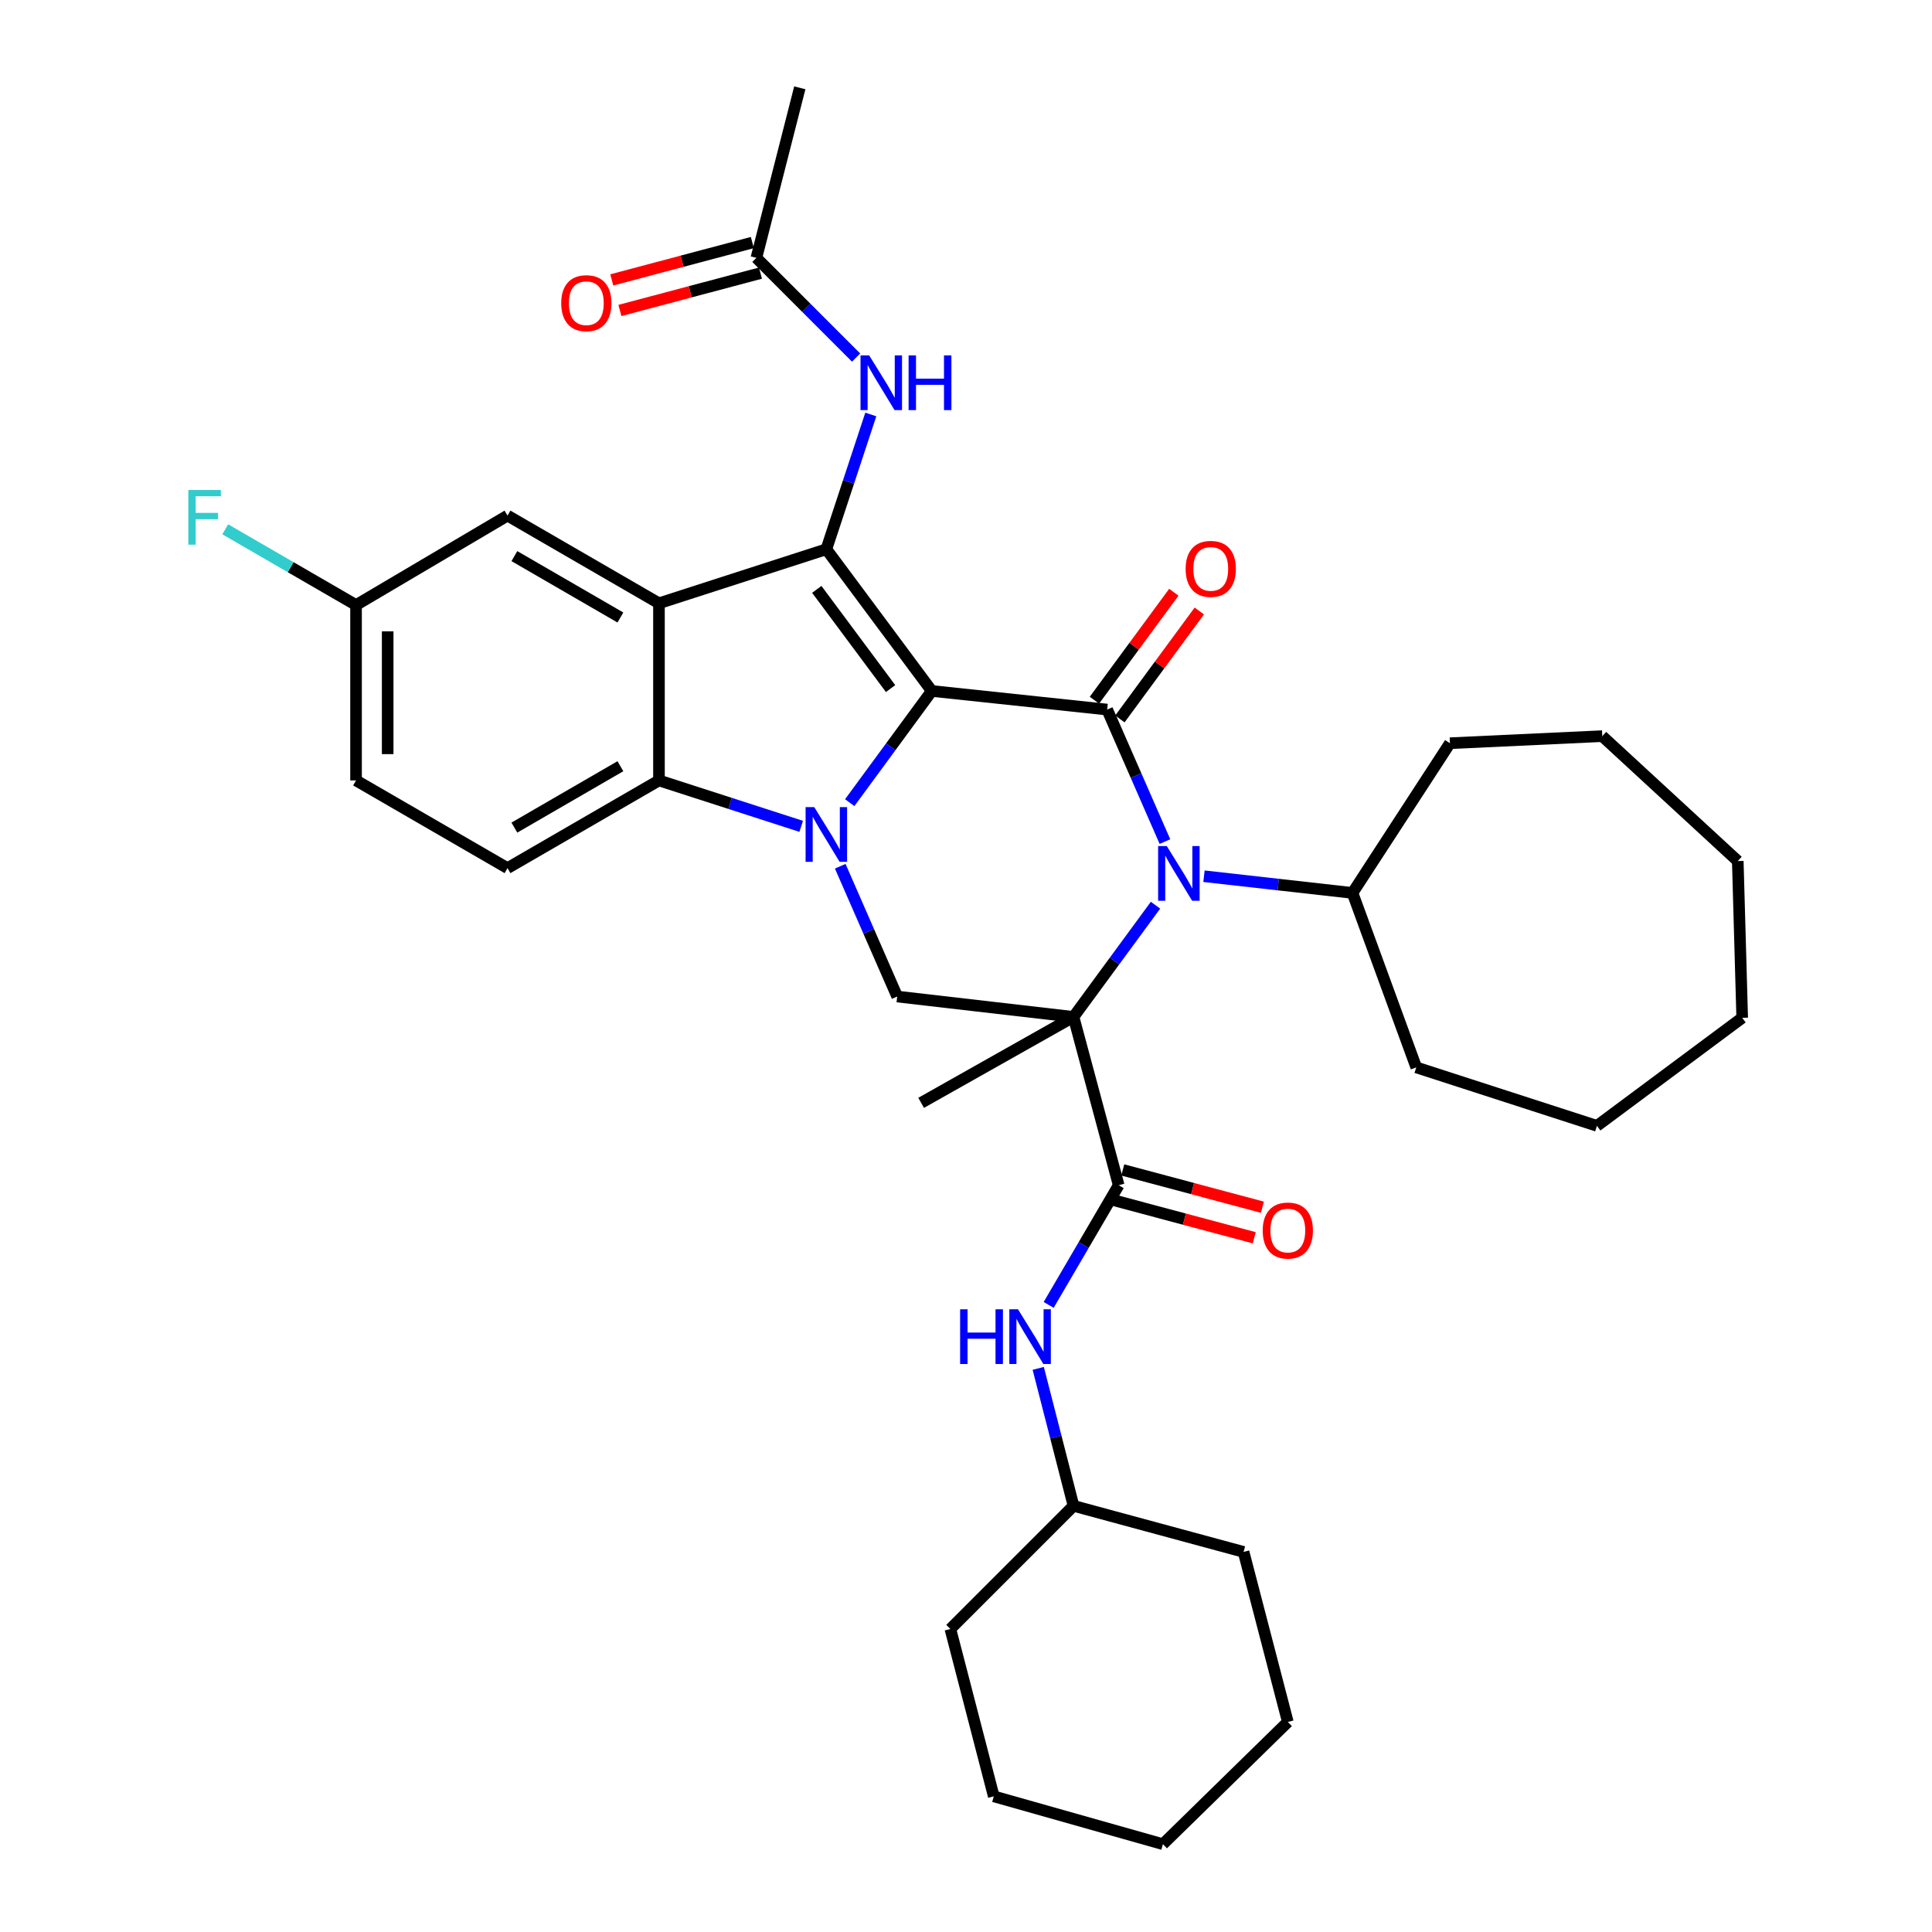 <?xml version='1.0' encoding='iso-8859-1'?>
<svg version='1.1' baseProfile='full'
              xmlns='http://www.w3.org/2000/svg'
                      xmlns:rdkit='http://www.rdkit.org/xml'
                      xmlns:xlink='http://www.w3.org/1999/xlink'
                  xml:space='preserve'
width='1000px' height='1000px' viewBox='0 0 1000 1000'>
<!-- END OF HEADER -->
<rect style='opacity:1.0;fill:#FFFFFF;stroke:none' width='1000' height='1000' x='0' y='0'> </rect>
<path class='bond-1' d='M 482.282,357.643 L 461.046,386.549' style='fill:none;fill-rule:evenodd;stroke:#000000;stroke-width:6px;stroke-linecap:butt;stroke-linejoin:miter;stroke-opacity:1' />
<path class='bond-1' d='M 461.046,386.549 L 439.811,415.454' style='fill:none;fill-rule:evenodd;stroke:#0000FF;stroke-width:6px;stroke-linecap:butt;stroke-linejoin:miter;stroke-opacity:1' />
<path class='bond-2' d='M 482.282,357.643 L 573.064,367.274' style='fill:none;fill-rule:evenodd;stroke:#000000;stroke-width:6px;stroke-linecap:butt;stroke-linejoin:miter;stroke-opacity:1' />
<path class='bond-3' d='M 482.282,357.643 L 427.715,284.286' style='fill:none;fill-rule:evenodd;stroke:#000000;stroke-width:6px;stroke-linecap:butt;stroke-linejoin:miter;stroke-opacity:1' />
<path class='bond-3' d='M 460.962,356.41 L 422.765,305.06' style='fill:none;fill-rule:evenodd;stroke:#000000;stroke-width:6px;stroke-linecap:butt;stroke-linejoin:miter;stroke-opacity:1' />
<path class='bond-0' d='M 555.648,526.347 L 576.87,497.441' style='fill:none;fill-rule:evenodd;stroke:#000000;stroke-width:6px;stroke-linecap:butt;stroke-linejoin:miter;stroke-opacity:1' />
<path class='bond-0' d='M 576.87,497.441 L 598.092,468.535' style='fill:none;fill-rule:evenodd;stroke:#0000FF;stroke-width:6px;stroke-linecap:butt;stroke-linejoin:miter;stroke-opacity:1' />
<path class='bond-7' d='M 555.648,526.347 L 579.03,613.464' style='fill:none;fill-rule:evenodd;stroke:#000000;stroke-width:6px;stroke-linecap:butt;stroke-linejoin:miter;stroke-opacity:1' />
<path class='bond-18' d='M 555.648,526.347 L 476.78,570.828' style='fill:none;fill-rule:evenodd;stroke:#000000;stroke-width:6px;stroke-linecap:butt;stroke-linejoin:miter;stroke-opacity:1' />
<path class='bond-35' d='M 555.648,526.347 L 464.393,515.806' style='fill:none;fill-rule:evenodd;stroke:#000000;stroke-width:6px;stroke-linecap:butt;stroke-linejoin:miter;stroke-opacity:1' />
<path class='bond-6' d='M 414.699,427.717 L 377.89,415.835' style='fill:none;fill-rule:evenodd;stroke:#0000FF;stroke-width:6px;stroke-linecap:butt;stroke-linejoin:miter;stroke-opacity:1' />
<path class='bond-6' d='M 377.89,415.835 L 341.08,403.952' style='fill:none;fill-rule:evenodd;stroke:#000000;stroke-width:6px;stroke-linecap:butt;stroke-linejoin:miter;stroke-opacity:1' />
<path class='bond-8' d='M 434.907,448.367 L 449.65,482.087' style='fill:none;fill-rule:evenodd;stroke:#0000FF;stroke-width:6px;stroke-linecap:butt;stroke-linejoin:miter;stroke-opacity:1' />
<path class='bond-8' d='M 449.65,482.087 L 464.393,515.806' style='fill:none;fill-rule:evenodd;stroke:#000000;stroke-width:6px;stroke-linecap:butt;stroke-linejoin:miter;stroke-opacity:1' />
<path class='bond-4' d='M 573.064,367.274 L 588.016,401.436' style='fill:none;fill-rule:evenodd;stroke:#000000;stroke-width:6px;stroke-linecap:butt;stroke-linejoin:miter;stroke-opacity:1' />
<path class='bond-4' d='M 588.016,401.436 L 602.968,435.598' style='fill:none;fill-rule:evenodd;stroke:#0000FF;stroke-width:6px;stroke-linecap:butt;stroke-linejoin:miter;stroke-opacity:1' />
<path class='bond-12' d='M 579.658,372.124 L 600.208,344.184' style='fill:none;fill-rule:evenodd;stroke:#000000;stroke-width:6px;stroke-linecap:butt;stroke-linejoin:miter;stroke-opacity:1' />
<path class='bond-12' d='M 600.208,344.184 L 620.759,316.245' style='fill:none;fill-rule:evenodd;stroke:#FF0000;stroke-width:6px;stroke-linecap:butt;stroke-linejoin:miter;stroke-opacity:1' />
<path class='bond-12' d='M 566.47,362.424 L 587.021,334.485' style='fill:none;fill-rule:evenodd;stroke:#000000;stroke-width:6px;stroke-linecap:butt;stroke-linejoin:miter;stroke-opacity:1' />
<path class='bond-12' d='M 587.021,334.485 L 607.571,306.545' style='fill:none;fill-rule:evenodd;stroke:#FF0000;stroke-width:6px;stroke-linecap:butt;stroke-linejoin:miter;stroke-opacity:1' />
<path class='bond-5' d='M 427.715,284.286 L 341.08,312.261' style='fill:none;fill-rule:evenodd;stroke:#000000;stroke-width:6px;stroke-linecap:butt;stroke-linejoin:miter;stroke-opacity:1' />
<path class='bond-9' d='M 427.715,284.286 L 439.22,249.411' style='fill:none;fill-rule:evenodd;stroke:#000000;stroke-width:6px;stroke-linecap:butt;stroke-linejoin:miter;stroke-opacity:1' />
<path class='bond-9' d='M 439.22,249.411 L 450.725,214.535' style='fill:none;fill-rule:evenodd;stroke:#0000FF;stroke-width:6px;stroke-linecap:butt;stroke-linejoin:miter;stroke-opacity:1' />
<path class='bond-15' d='M 623.18,453.533 L 661.616,457.855' style='fill:none;fill-rule:evenodd;stroke:#0000FF;stroke-width:6px;stroke-linecap:butt;stroke-linejoin:miter;stroke-opacity:1' />
<path class='bond-15' d='M 661.616,457.855 L 700.051,462.176' style='fill:none;fill-rule:evenodd;stroke:#000000;stroke-width:6px;stroke-linecap:butt;stroke-linejoin:miter;stroke-opacity:1' />
<path class='bond-13' d='M 341.08,312.261 L 262.685,266.87' style='fill:none;fill-rule:evenodd;stroke:#000000;stroke-width:6px;stroke-linecap:butt;stroke-linejoin:miter;stroke-opacity:1' />
<path class='bond-13' d='M 321.118,319.619 L 266.242,287.846' style='fill:none;fill-rule:evenodd;stroke:#000000;stroke-width:6px;stroke-linecap:butt;stroke-linejoin:miter;stroke-opacity:1' />
<path class='bond-36' d='M 341.08,312.261 L 341.08,403.952' style='fill:none;fill-rule:evenodd;stroke:#000000;stroke-width:6px;stroke-linecap:butt;stroke-linejoin:miter;stroke-opacity:1' />
<path class='bond-11' d='M 341.08,403.952 L 262.685,449.343' style='fill:none;fill-rule:evenodd;stroke:#000000;stroke-width:6px;stroke-linecap:butt;stroke-linejoin:miter;stroke-opacity:1' />
<path class='bond-11' d='M 321.118,396.594 L 266.242,428.368' style='fill:none;fill-rule:evenodd;stroke:#000000;stroke-width:6px;stroke-linecap:butt;stroke-linejoin:miter;stroke-opacity:1' />
<path class='bond-10' d='M 579.03,613.464 L 560.908,644.441' style='fill:none;fill-rule:evenodd;stroke:#000000;stroke-width:6px;stroke-linecap:butt;stroke-linejoin:miter;stroke-opacity:1' />
<path class='bond-10' d='M 560.908,644.441 L 542.787,675.419' style='fill:none;fill-rule:evenodd;stroke:#0000FF;stroke-width:6px;stroke-linecap:butt;stroke-linejoin:miter;stroke-opacity:1' />
<path class='bond-16' d='M 576.918,621.371 L 613.057,631.024' style='fill:none;fill-rule:evenodd;stroke:#000000;stroke-width:6px;stroke-linecap:butt;stroke-linejoin:miter;stroke-opacity:1' />
<path class='bond-16' d='M 613.057,631.024 L 649.197,640.676' style='fill:none;fill-rule:evenodd;stroke:#FF0000;stroke-width:6px;stroke-linecap:butt;stroke-linejoin:miter;stroke-opacity:1' />
<path class='bond-16' d='M 581.142,605.556 L 617.282,615.208' style='fill:none;fill-rule:evenodd;stroke:#000000;stroke-width:6px;stroke-linecap:butt;stroke-linejoin:miter;stroke-opacity:1' />
<path class='bond-16' d='M 617.282,615.208 L 653.421,624.861' style='fill:none;fill-rule:evenodd;stroke:#FF0000;stroke-width:6px;stroke-linecap:butt;stroke-linejoin:miter;stroke-opacity:1' />
<path class='bond-14' d='M 443.119,185.079 L 417.314,159.271' style='fill:none;fill-rule:evenodd;stroke:#0000FF;stroke-width:6px;stroke-linecap:butt;stroke-linejoin:miter;stroke-opacity:1' />
<path class='bond-14' d='M 417.314,159.271 L 391.51,133.462' style='fill:none;fill-rule:evenodd;stroke:#000000;stroke-width:6px;stroke-linecap:butt;stroke-linejoin:miter;stroke-opacity:1' />
<path class='bond-21' d='M 537.389,708.27 L 546.519,743.845' style='fill:none;fill-rule:evenodd;stroke:#0000FF;stroke-width:6px;stroke-linecap:butt;stroke-linejoin:miter;stroke-opacity:1' />
<path class='bond-21' d='M 546.519,743.845 L 555.648,779.421' style='fill:none;fill-rule:evenodd;stroke:#000000;stroke-width:6px;stroke-linecap:butt;stroke-linejoin:miter;stroke-opacity:1' />
<path class='bond-20' d='M 262.685,449.343 L 184.29,403.952' style='fill:none;fill-rule:evenodd;stroke:#000000;stroke-width:6px;stroke-linecap:butt;stroke-linejoin:miter;stroke-opacity:1' />
<path class='bond-19' d='M 262.685,266.87 L 184.29,313.171' style='fill:none;fill-rule:evenodd;stroke:#000000;stroke-width:6px;stroke-linecap:butt;stroke-linejoin:miter;stroke-opacity:1' />
<path class='bond-17' d='M 389.408,125.552 L 353.034,135.214' style='fill:none;fill-rule:evenodd;stroke:#000000;stroke-width:6px;stroke-linecap:butt;stroke-linejoin:miter;stroke-opacity:1' />
<path class='bond-17' d='M 353.034,135.214 L 316.659,144.876' style='fill:none;fill-rule:evenodd;stroke:#FF0000;stroke-width:6px;stroke-linecap:butt;stroke-linejoin:miter;stroke-opacity:1' />
<path class='bond-17' d='M 393.611,141.373 L 357.236,151.035' style='fill:none;fill-rule:evenodd;stroke:#000000;stroke-width:6px;stroke-linecap:butt;stroke-linejoin:miter;stroke-opacity:1' />
<path class='bond-17' d='M 357.236,151.035 L 320.862,160.697' style='fill:none;fill-rule:evenodd;stroke:#FF0000;stroke-width:6px;stroke-linecap:butt;stroke-linejoin:miter;stroke-opacity:1' />
<path class='bond-23' d='M 391.51,133.462 L 413.973,45.455' style='fill:none;fill-rule:evenodd;stroke:#000000;stroke-width:6px;stroke-linecap:butt;stroke-linejoin:miter;stroke-opacity:1' />
<path class='bond-24' d='M 700.051,462.176 L 733.064,552.485' style='fill:none;fill-rule:evenodd;stroke:#000000;stroke-width:6px;stroke-linecap:butt;stroke-linejoin:miter;stroke-opacity:1' />
<path class='bond-25' d='M 700.051,462.176 L 750.48,384.69' style='fill:none;fill-rule:evenodd;stroke:#000000;stroke-width:6px;stroke-linecap:butt;stroke-linejoin:miter;stroke-opacity:1' />
<path class='bond-22' d='M 184.29,313.171 L 150.435,293.569' style='fill:none;fill-rule:evenodd;stroke:#000000;stroke-width:6px;stroke-linecap:butt;stroke-linejoin:miter;stroke-opacity:1' />
<path class='bond-22' d='M 150.435,293.569 L 116.58,273.966' style='fill:none;fill-rule:evenodd;stroke:#33CCCC;stroke-width:6px;stroke-linecap:butt;stroke-linejoin:miter;stroke-opacity:1' />
<path class='bond-37' d='M 184.29,313.171 L 184.29,403.952' style='fill:none;fill-rule:evenodd;stroke:#000000;stroke-width:6px;stroke-linecap:butt;stroke-linejoin:miter;stroke-opacity:1' />
<path class='bond-37' d='M 200.661,326.788 L 200.661,390.335' style='fill:none;fill-rule:evenodd;stroke:#000000;stroke-width:6px;stroke-linecap:butt;stroke-linejoin:miter;stroke-opacity:1' />
<path class='bond-26' d='M 555.648,779.421 L 643.674,803.267' style='fill:none;fill-rule:evenodd;stroke:#000000;stroke-width:6px;stroke-linecap:butt;stroke-linejoin:miter;stroke-opacity:1' />
<path class='bond-27' d='M 555.648,779.421 L 491.913,843.155' style='fill:none;fill-rule:evenodd;stroke:#000000;stroke-width:6px;stroke-linecap:butt;stroke-linejoin:miter;stroke-opacity:1' />
<path class='bond-28' d='M 733.064,552.485 L 826.575,582.742' style='fill:none;fill-rule:evenodd;stroke:#000000;stroke-width:6px;stroke-linecap:butt;stroke-linejoin:miter;stroke-opacity:1' />
<path class='bond-29' d='M 750.48,384.69 L 829.33,381.025' style='fill:none;fill-rule:evenodd;stroke:#000000;stroke-width:6px;stroke-linecap:butt;stroke-linejoin:miter;stroke-opacity:1' />
<path class='bond-31' d='M 643.674,803.267 L 666.574,891.284' style='fill:none;fill-rule:evenodd;stroke:#000000;stroke-width:6px;stroke-linecap:butt;stroke-linejoin:miter;stroke-opacity:1' />
<path class='bond-30' d='M 491.913,843.155 L 514.377,929.79' style='fill:none;fill-rule:evenodd;stroke:#000000;stroke-width:6px;stroke-linecap:butt;stroke-linejoin:miter;stroke-opacity:1' />
<path class='bond-33' d='M 826.575,582.742 L 901.759,526.82' style='fill:none;fill-rule:evenodd;stroke:#000000;stroke-width:6px;stroke-linecap:butt;stroke-linejoin:miter;stroke-opacity:1' />
<path class='bond-34' d='M 829.33,381.025 L 899.467,445.678' style='fill:none;fill-rule:evenodd;stroke:#000000;stroke-width:6px;stroke-linecap:butt;stroke-linejoin:miter;stroke-opacity:1' />
<path class='bond-32' d='M 514.377,929.79 L 601.921,954.545' style='fill:none;fill-rule:evenodd;stroke:#000000;stroke-width:6px;stroke-linecap:butt;stroke-linejoin:miter;stroke-opacity:1' />
<path class='bond-39' d='M 666.574,891.284 L 601.921,954.545' style='fill:none;fill-rule:evenodd;stroke:#000000;stroke-width:6px;stroke-linecap:butt;stroke-linejoin:miter;stroke-opacity:1' />
<path class='bond-38' d='M 901.759,526.82 L 899.467,445.678' style='fill:none;fill-rule:evenodd;stroke:#000000;stroke-width:6px;stroke-linecap:butt;stroke-linejoin:miter;stroke-opacity:1' />
<path  class='atom-2' d='M 421.455 417.758
L 430.735 432.758
Q 431.655 434.238, 433.135 436.918
Q 434.615 439.598, 434.695 439.758
L 434.695 417.758
L 438.455 417.758
L 438.455 446.078
L 434.575 446.078
L 424.615 429.678
Q 423.455 427.758, 422.215 425.558
Q 421.015 423.358, 420.655 422.678
L 420.655 446.078
L 416.975 446.078
L 416.975 417.758
L 421.455 417.758
' fill='#0000FF'/>
<path  class='atom-5' d='M 603.919 437.912
L 613.199 452.912
Q 614.119 454.392, 615.599 457.072
Q 617.079 459.752, 617.159 459.912
L 617.159 437.912
L 620.919 437.912
L 620.919 466.232
L 617.039 466.232
L 607.079 449.832
Q 605.919 447.912, 604.679 445.712
Q 603.479 443.512, 603.119 442.832
L 603.119 466.232
L 599.439 466.232
L 599.439 437.912
L 603.919 437.912
' fill='#0000FF'/>
<path  class='atom-10' d='M 449.885 183.947
L 459.165 198.947
Q 460.085 200.427, 461.565 203.107
Q 463.045 205.787, 463.125 205.947
L 463.125 183.947
L 466.885 183.947
L 466.885 212.267
L 463.005 212.267
L 453.045 195.867
Q 451.885 193.947, 450.645 191.747
Q 449.445 189.547, 449.085 188.867
L 449.085 212.267
L 445.405 212.267
L 445.405 183.947
L 449.885 183.947
' fill='#0000FF'/>
<path  class='atom-10' d='M 470.285 183.947
L 474.125 183.947
L 474.125 195.987
L 488.605 195.987
L 488.605 183.947
L 492.445 183.947
L 492.445 212.267
L 488.605 212.267
L 488.605 199.187
L 474.125 199.187
L 474.125 212.267
L 470.285 212.267
L 470.285 183.947
' fill='#0000FF'/>
<path  class='atom-11' d='M 496.955 677.689
L 500.795 677.689
L 500.795 689.729
L 515.275 689.729
L 515.275 677.689
L 519.115 677.689
L 519.115 706.009
L 515.275 706.009
L 515.275 692.929
L 500.795 692.929
L 500.795 706.009
L 496.955 706.009
L 496.955 677.689
' fill='#0000FF'/>
<path  class='atom-11' d='M 526.915 677.689
L 536.195 692.689
Q 537.115 694.169, 538.595 696.849
Q 540.075 699.529, 540.155 699.689
L 540.155 677.689
L 543.915 677.689
L 543.915 706.009
L 540.035 706.009
L 530.075 689.609
Q 528.915 687.689, 527.675 685.489
Q 526.475 683.289, 526.115 682.609
L 526.115 706.009
L 522.435 706.009
L 522.435 677.689
L 526.915 677.689
' fill='#0000FF'/>
<path  class='atom-13' d='M 613.686 294.452
Q 613.686 287.652, 617.046 283.852
Q 620.406 280.052, 626.686 280.052
Q 632.966 280.052, 636.326 283.852
Q 639.686 287.652, 639.686 294.452
Q 639.686 301.332, 636.286 305.252
Q 632.886 309.132, 626.686 309.132
Q 620.446 309.132, 617.046 305.252
Q 613.686 301.372, 613.686 294.452
M 626.686 305.932
Q 631.006 305.932, 633.326 303.052
Q 635.686 300.132, 635.686 294.452
Q 635.686 288.892, 633.326 286.092
Q 631.006 283.252, 626.686 283.252
Q 622.366 283.252, 620.006 286.052
Q 617.686 288.852, 617.686 294.452
Q 617.686 300.172, 620.006 303.052
Q 622.366 305.932, 626.686 305.932
' fill='#FF0000'/>
<path  class='atom-17' d='M 653.574 636.926
Q 653.574 630.126, 656.934 626.326
Q 660.294 622.526, 666.574 622.526
Q 672.854 622.526, 676.214 626.326
Q 679.574 630.126, 679.574 636.926
Q 679.574 643.806, 676.174 647.726
Q 672.774 651.606, 666.574 651.606
Q 660.334 651.606, 656.934 647.726
Q 653.574 643.846, 653.574 636.926
M 666.574 648.406
Q 670.894 648.406, 673.214 645.526
Q 675.574 642.606, 675.574 636.926
Q 675.574 631.366, 673.214 628.566
Q 670.894 625.726, 666.574 625.726
Q 662.254 625.726, 659.894 628.526
Q 657.574 631.326, 657.574 636.926
Q 657.574 642.646, 659.894 645.526
Q 662.254 648.406, 666.574 648.406
' fill='#FF0000'/>
<path  class='atom-18' d='M 290.483 156.925
Q 290.483 150.125, 293.843 146.325
Q 297.203 142.525, 303.483 142.525
Q 309.763 142.525, 313.123 146.325
Q 316.483 150.125, 316.483 156.925
Q 316.483 163.805, 313.083 167.725
Q 309.683 171.605, 303.483 171.605
Q 297.243 171.605, 293.843 167.725
Q 290.483 163.845, 290.483 156.925
M 303.483 168.405
Q 307.803 168.405, 310.123 165.525
Q 312.483 162.605, 312.483 156.925
Q 312.483 151.365, 310.123 148.565
Q 307.803 145.725, 303.483 145.725
Q 299.163 145.725, 296.803 148.525
Q 294.483 151.325, 294.483 156.925
Q 294.483 162.645, 296.803 165.525
Q 299.163 168.405, 303.483 168.405
' fill='#FF0000'/>
<path  class='atom-23' d='M 97.475 253.62
L 114.315 253.62
L 114.315 256.86
L 101.275 256.86
L 101.275 265.46
L 112.875 265.46
L 112.875 268.74
L 101.275 268.74
L 101.275 281.94
L 97.475 281.94
L 97.475 253.62
' fill='#33CCCC'/>
</svg>

